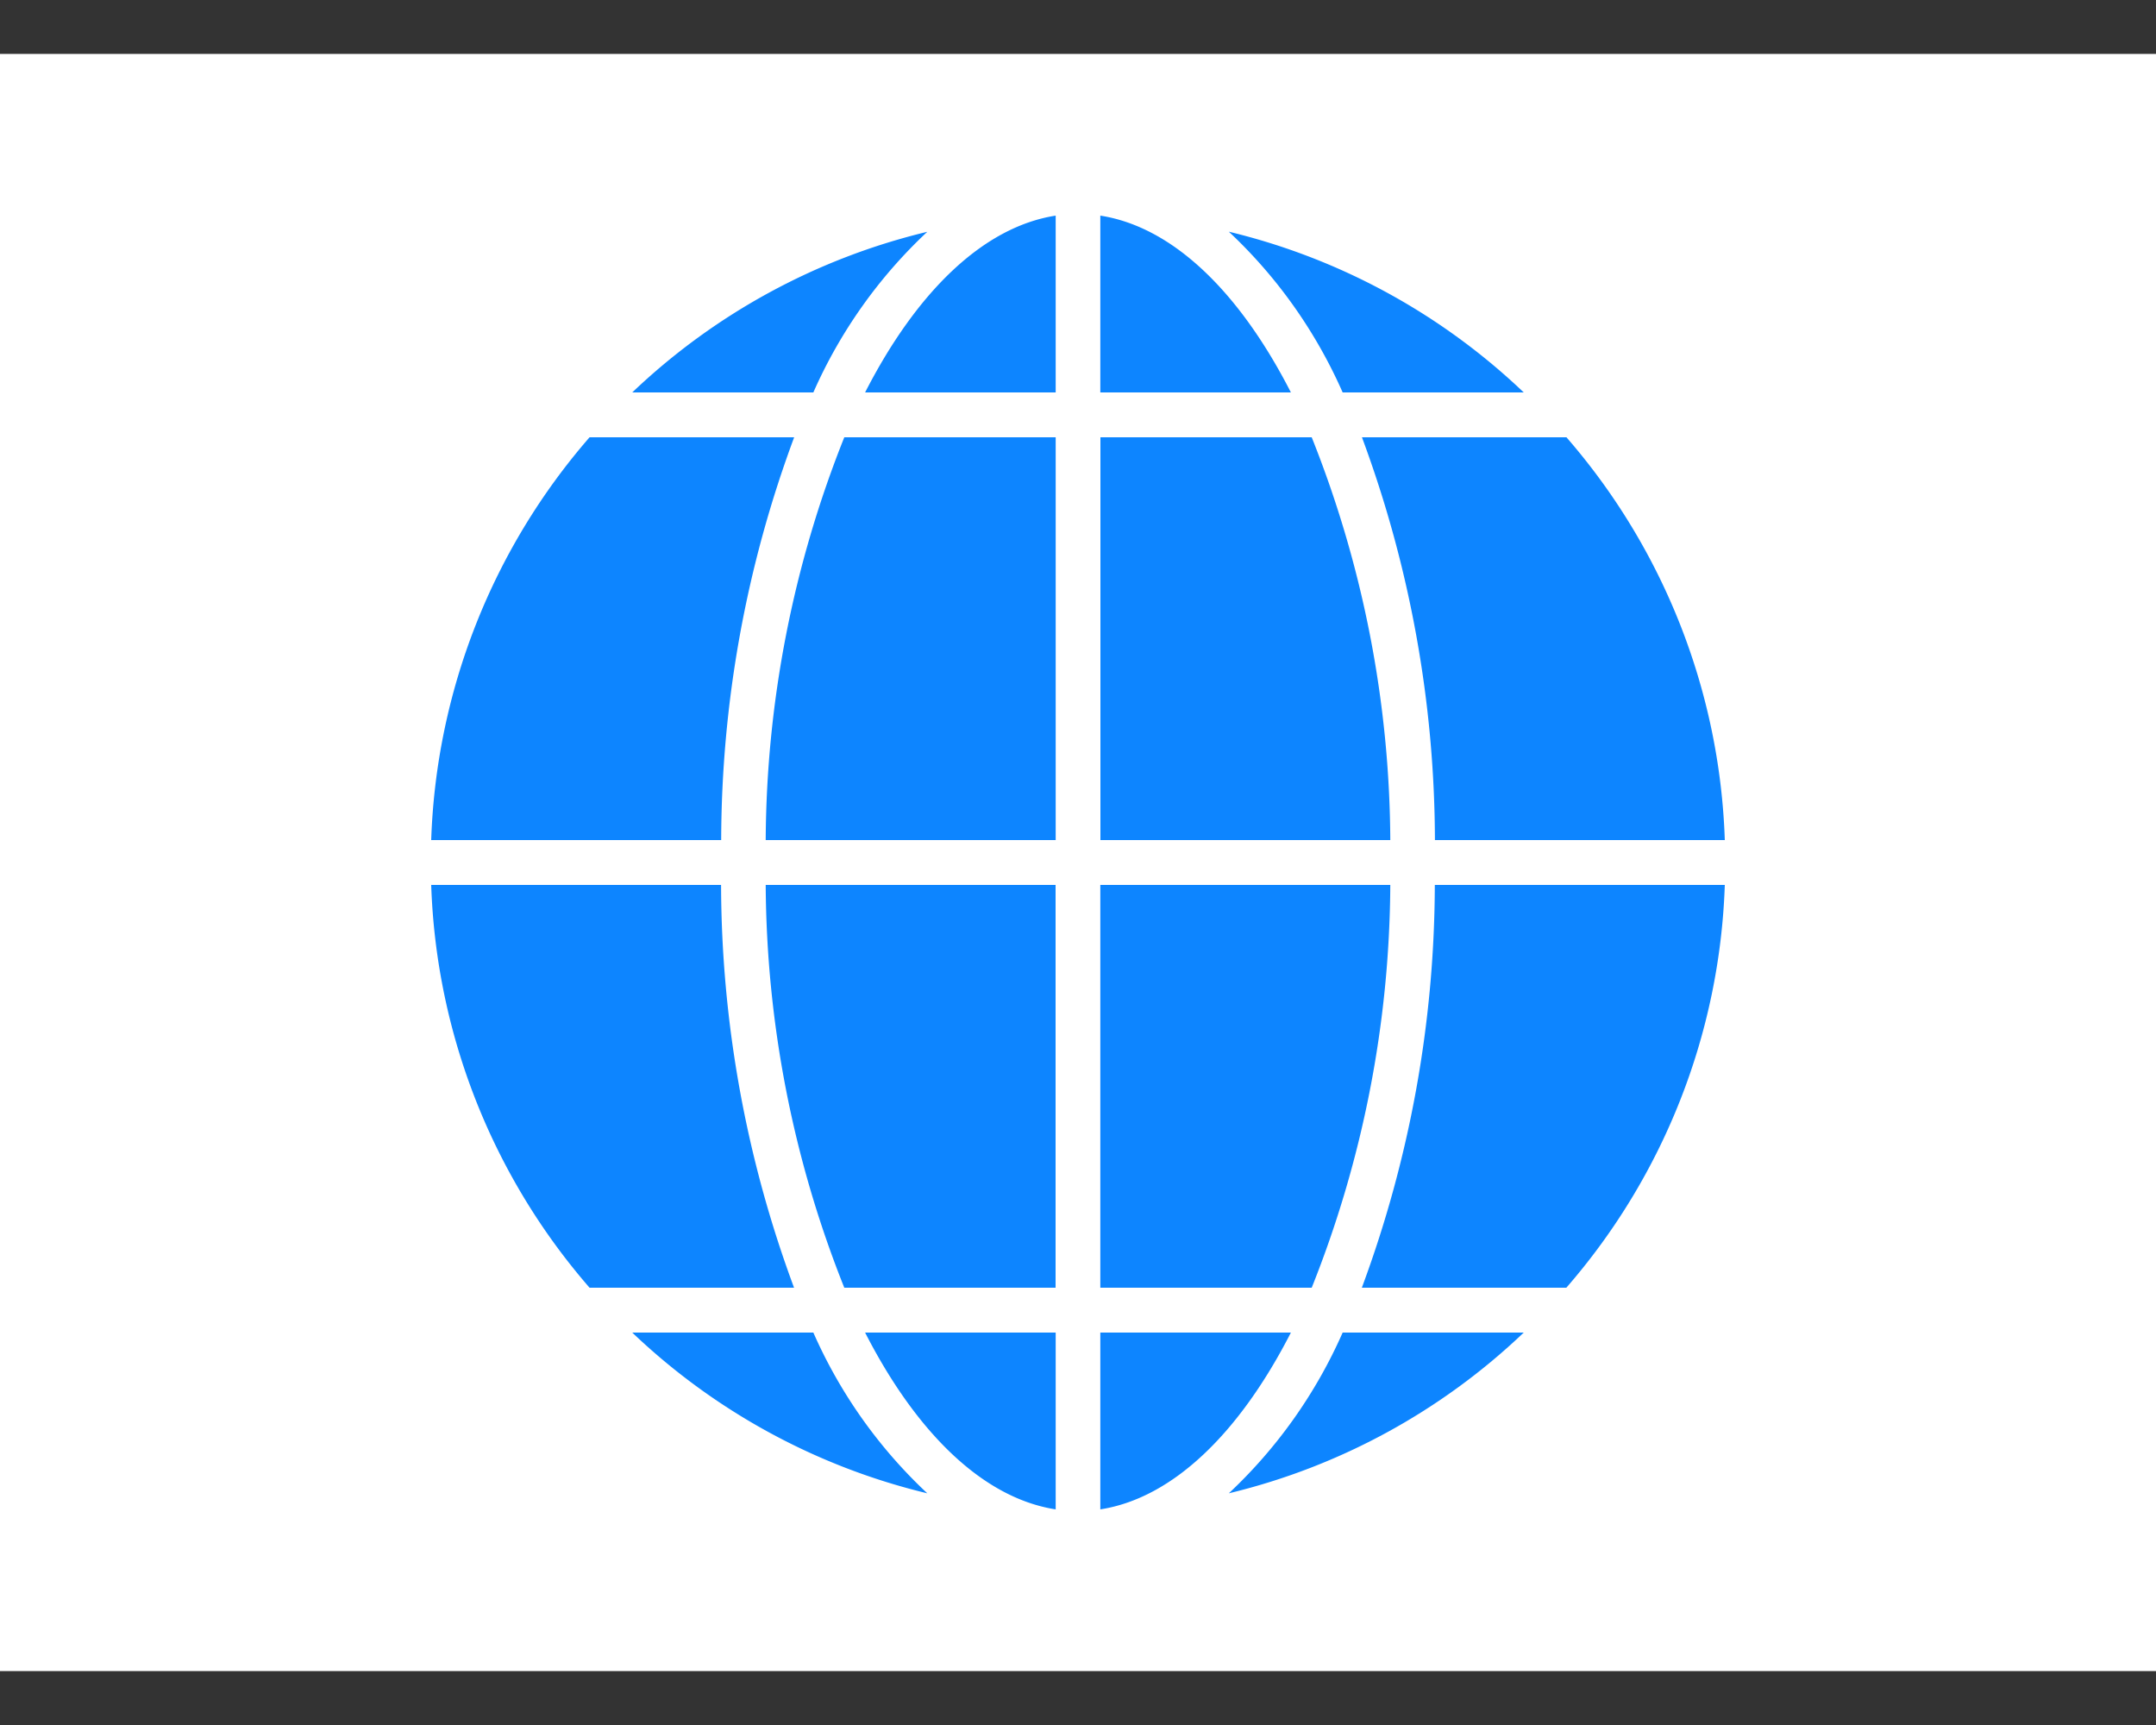 <svg xmlns="http://www.w3.org/2000/svg" width="20" height="16" fill="none"><rect width="100%" height="100%" fill="#333333" stroke="none"/><path fill="#fff" fill-rule="evenodd" d="M0 .5v15h20V.5H0Z" clip-rule="evenodd"/><path fill="#0D85FF" d="M7.545 3.64A4.556 4.556 0 0 1 8.602 2.15 5.997 5.997 0 0 0 5.865 3.64h1.68ZM7.545 12.36h-1.68a5.997 5.997 0 0 0 2.737 1.491 4.555 4.555 0 0 1-1.057-1.491ZM9.793 14v-1.64H8.025c.475.928 1.093 1.535 1.768 1.64ZM11.975 12.36h-1.768V14c.675-.105 1.293-.712 1.768-1.64ZM10.207 2v1.64h1.768C11.5 2.712 10.883 2.105 10.207 2ZM9.793 8.208h-2.69c.007 1.28.254 2.548.729 3.736h1.96V8.208ZM10.207 11.944h1.961c.475-1.188.722-2.456.729-3.736h-2.69v3.736ZM9.793 2c-.675.105-1.293.712-1.768 1.64h1.768V2ZM12.455 3.64h1.68a5.998 5.998 0 0 0-2.736-1.491c.449.42.808.928 1.056 1.491ZM12.168 4.056h-1.96v3.736h2.689a10.204 10.204 0 0 0-.729-3.736ZM9.793 4.056H7.832a10.203 10.203 0 0 0-.729 3.736h2.69V4.056ZM14.531 4.056h-1.897a10.8 10.8 0 0 1 .677 3.736H16a5.997 5.997 0 0 0-1.469-3.736ZM7.366 11.944a10.802 10.802 0 0 1-.677-3.736H4a5.998 5.998 0 0 0 1.469 3.736h1.897ZM4 7.792H6.69c.003-1.276.232-2.54.677-3.736H5.469A5.997 5.997 0 0 0 4 7.792ZM16 8.208H13.31a10.805 10.805 0 0 1-.677 3.736h1.897A5.997 5.997 0 0 0 16 8.208ZM12.455 12.36a4.565 4.565 0 0 1-1.056 1.491 5.999 5.999 0 0 0 2.736-1.491h-1.68Z"/></svg>